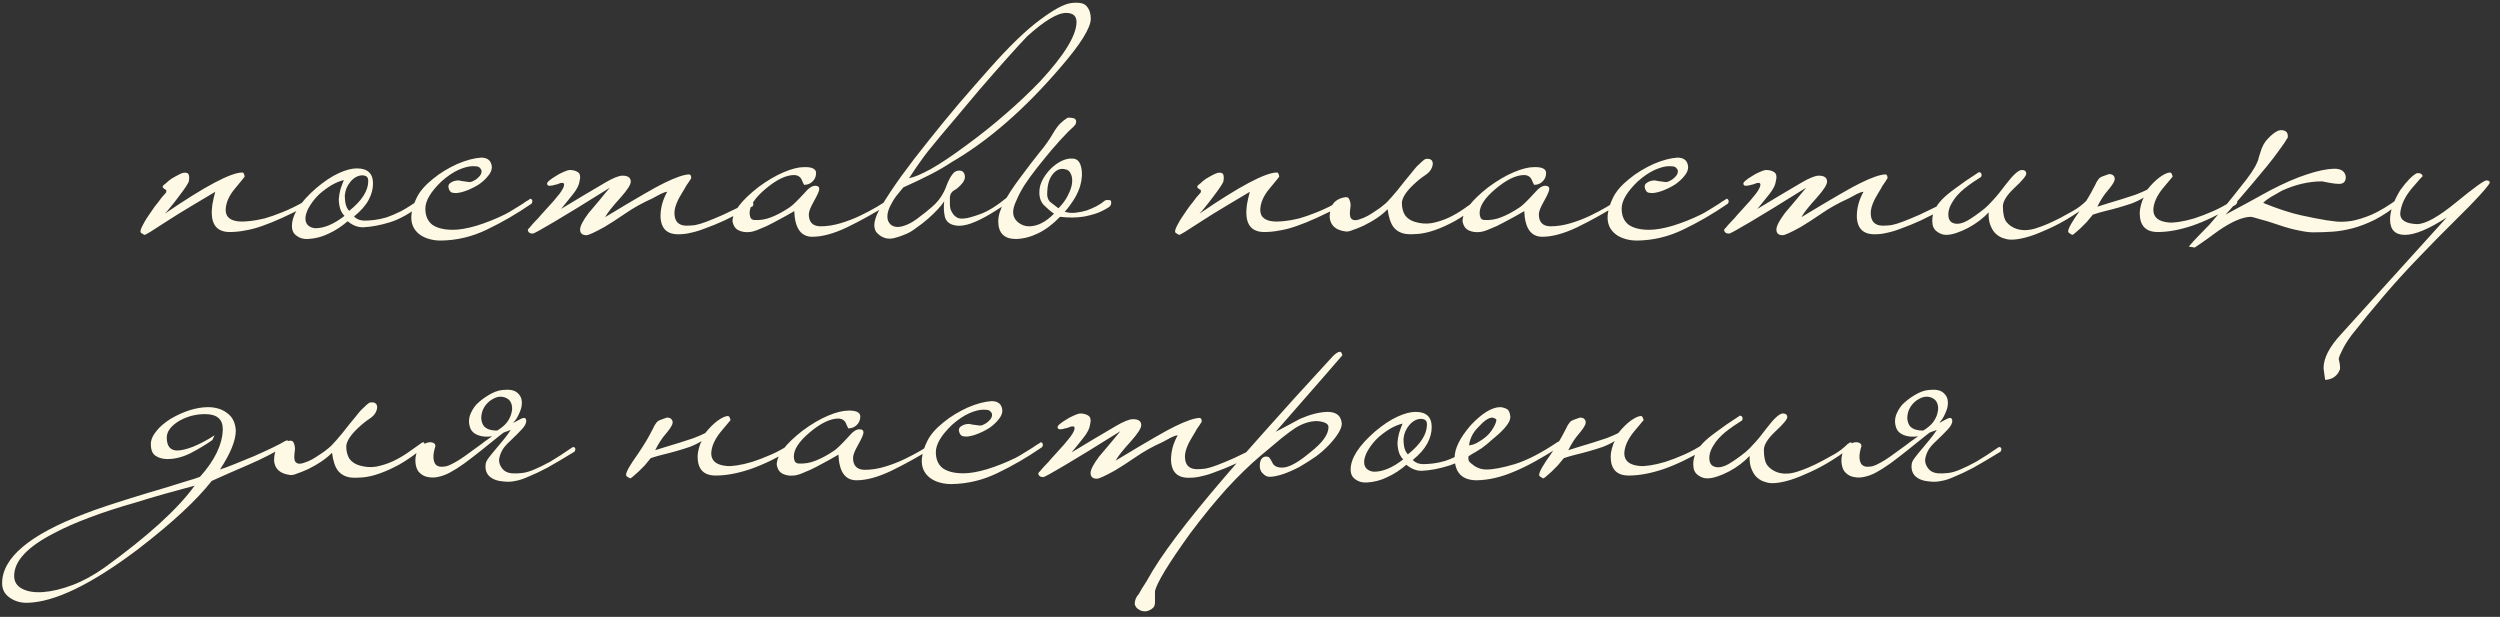<?xml version="1.0" encoding="UTF-8"?> <svg xmlns="http://www.w3.org/2000/svg" width="154" height="38" viewBox="0 0 154 38" fill="none"><rect x="0" y="0" width="154" height="38" fill="#333333" stroke="none"/><path d="M19.03 12.459C19.03 12.485 19.024 12.518 19.011 12.557C19.011 12.596 18.991 12.628 18.952 12.654C18.367 12.953 17.847 13.207 17.392 13.415C16.937 13.623 16.521 13.792 16.144 13.922C15.78 14.052 15.435 14.143 15.11 14.195C14.785 14.26 14.466 14.293 14.154 14.293C13.426 14.293 13.056 13.902 13.043 13.122C13.043 12.979 13.056 12.804 13.082 12.596C13.121 12.375 13.179 12.115 13.257 11.816C12.776 12.102 12.275 12.401 11.755 12.713C11.248 13.012 10.715 13.343 10.156 13.707C9.389 14.214 8.973 14.468 8.908 14.468C8.882 14.468 8.836 14.442 8.771 14.39C8.693 14.364 8.654 14.319 8.654 14.254C8.654 14.162 8.713 14.013 8.83 13.805C8.934 13.597 9.116 13.311 9.376 12.947C9.506 12.752 9.623 12.596 9.727 12.479C9.818 12.349 9.896 12.245 9.961 12.167C10.026 12.089 10.078 12.03 10.117 11.991C10.169 11.939 10.208 11.894 10.234 11.855C10.26 11.751 10.247 11.692 10.195 11.679C10.156 11.666 10.104 11.627 10.039 11.562C10 11.51 10.02 11.451 10.098 11.386C10.188 11.322 10.28 11.243 10.371 11.152C10.475 11.061 10.624 10.964 10.819 10.86C11.027 10.743 11.183 10.671 11.287 10.645C11.469 10.619 11.58 10.652 11.619 10.743C11.658 10.834 11.664 10.964 11.638 11.133C11.638 11.237 11.424 11.569 10.995 12.128C10.813 12.375 10.65 12.583 10.507 12.752C10.377 12.921 10.26 13.057 10.156 13.161C12.627 11.471 14.219 10.626 14.934 10.626C14.999 10.626 15.045 10.71 15.071 10.879C15.071 10.892 14.876 11.133 14.486 11.601C14.109 12.043 13.914 12.485 13.901 12.927C13.901 13.395 14.226 13.636 14.876 13.649C15.032 13.649 15.227 13.636 15.461 13.61C15.695 13.584 15.975 13.532 16.3 13.454C16.625 13.363 16.995 13.233 17.412 13.064C17.841 12.895 18.315 12.661 18.835 12.362C18.848 12.336 18.887 12.323 18.952 12.323C18.991 12.323 19.017 12.368 19.03 12.459ZM26.058 12.362C26.058 12.414 26.052 12.459 26.039 12.498C26.039 12.524 26.019 12.557 25.98 12.596C25.265 13.142 24.615 13.506 24.03 13.688C23.445 13.87 22.898 13.974 22.391 14C22.053 14.013 21.728 13.889 21.416 13.629C21.039 13.954 20.649 14.208 20.246 14.39C19.856 14.585 19.433 14.696 18.978 14.722C18.692 14.735 18.458 14.67 18.276 14.527C18.081 14.397 17.983 14.195 17.983 13.922C17.983 13.233 18.484 12.453 19.485 11.582C19.979 11.165 20.441 10.86 20.87 10.665C21.299 10.47 21.67 10.372 21.982 10.372C22.645 10.372 22.977 10.684 22.977 11.309C22.977 11.646 22.886 11.985 22.703 12.323C22.521 12.661 22.222 12.999 21.806 13.337C21.975 13.506 22.19 13.59 22.45 13.59C22.632 13.59 22.834 13.577 23.055 13.551C23.276 13.525 23.523 13.473 23.796 13.395C24.069 13.304 24.374 13.174 24.712 13.005C25.05 12.823 25.427 12.583 25.844 12.284C25.883 12.258 25.928 12.245 25.98 12.245C26.032 12.245 26.058 12.284 26.058 12.362ZM22.684 11.152C22.684 11.035 22.658 10.951 22.606 10.899C22.567 10.847 22.476 10.814 22.333 10.801C22.06 10.801 21.813 10.931 21.592 11.191C21.384 11.438 21.267 11.718 21.241 12.03C21.241 12.511 21.332 12.83 21.514 12.986C22.294 12.362 22.684 11.751 22.684 11.152ZM21.221 13.298C21.091 13.168 21 13.012 20.948 12.83C20.896 12.648 20.87 12.459 20.87 12.264C20.883 12.069 20.916 11.874 20.968 11.679C21.033 11.471 21.104 11.276 21.182 11.094C20.948 11.146 20.695 11.25 20.422 11.406C20.162 11.562 19.914 11.744 19.68 11.952C19.459 12.16 19.271 12.388 19.115 12.635C18.959 12.869 18.861 13.103 18.822 13.337C18.796 13.571 18.842 13.746 18.959 13.864C19.076 13.98 19.232 14.046 19.427 14.059C19.973 14.059 20.571 13.805 21.221 13.298ZM32.58 12.303C32.671 12.212 32.742 12.232 32.794 12.362C32.794 12.479 32.762 12.55 32.697 12.576C31.826 13.174 30.928 13.694 30.005 14.136C29.095 14.579 28.146 14.806 27.158 14.819C26.898 14.819 26.657 14.787 26.436 14.722C26.202 14.657 26 14.559 25.831 14.429C25.662 14.299 25.532 14.136 25.441 13.941C25.35 13.733 25.318 13.493 25.344 13.22C25.383 12.882 25.493 12.531 25.675 12.167C25.857 11.79 26.183 11.412 26.651 11.035C26.885 10.84 27.132 10.665 27.392 10.509C27.652 10.353 27.912 10.216 28.172 10.099C28.445 9.982 28.705 9.891 28.952 9.826C29.199 9.761 29.427 9.722 29.635 9.709C30.051 9.709 30.272 9.904 30.298 10.294C30.298 10.476 30.22 10.658 30.064 10.84C29.921 11.022 29.739 11.191 29.518 11.348C29.297 11.491 29.056 11.614 28.796 11.718C28.536 11.822 28.302 11.881 28.094 11.894C27.951 11.894 27.847 11.874 27.782 11.835C27.73 11.796 27.691 11.744 27.665 11.679C27.587 11.497 27.613 11.361 27.743 11.269C27.886 11.165 28.055 11.113 28.25 11.113C28.276 11.113 28.341 11.126 28.445 11.152C28.549 11.165 28.692 11.185 28.874 11.211C28.952 11.224 29.043 11.204 29.147 11.152C29.264 11.1 29.362 11.035 29.44 10.957C29.531 10.879 29.596 10.795 29.635 10.704C29.674 10.6 29.674 10.509 29.635 10.431C29.57 10.34 29.511 10.288 29.459 10.275C29.407 10.249 29.297 10.236 29.128 10.236C28.881 10.236 28.581 10.314 28.23 10.47C27.892 10.626 27.548 10.86 27.197 11.172C26.534 11.809 26.202 12.368 26.202 12.849C26.202 13.291 26.345 13.623 26.631 13.844C26.93 14.052 27.353 14.156 27.899 14.156C28.302 14.156 28.79 14.072 29.362 13.902C29.947 13.72 30.519 13.493 31.078 13.22C31.26 13.129 31.41 13.044 31.527 12.966C31.657 12.888 31.774 12.817 31.878 12.752C31.982 12.687 32.086 12.622 32.19 12.557C32.294 12.479 32.424 12.394 32.58 12.303ZM46.403 12.537C46.416 12.576 46.409 12.622 46.383 12.674C46.37 12.713 46.344 12.732 46.305 12.732C45.655 13.07 45.102 13.35 44.647 13.571C44.192 13.779 43.796 13.941 43.458 14.059C43.133 14.188 42.84 14.28 42.58 14.332C42.333 14.397 42.086 14.429 41.839 14.429C41.098 14.455 40.714 14.091 40.688 13.337C40.688 13.077 40.721 12.823 40.786 12.576C40.851 12.329 40.955 12.076 41.098 11.816C41.007 11.816 40.87 11.861 40.688 11.952C40.519 12.043 40.35 12.134 40.181 12.225C39.57 12.498 39.011 12.81 38.504 13.161C38.01 13.499 37.587 13.773 37.236 13.98C36.625 14.319 36.254 14.488 36.124 14.488C35.864 14.488 35.734 14.371 35.734 14.136C35.734 13.928 35.91 13.59 36.261 13.122C36.482 12.862 36.696 12.609 36.904 12.362C37.112 12.102 37.333 11.835 37.568 11.562C36.072 12.498 34.928 13.2 34.135 13.668C33.342 14.136 32.906 14.377 32.828 14.39C32.62 14.39 32.516 14.306 32.516 14.136C32.594 14.059 32.685 13.954 32.789 13.825C32.88 13.72 32.997 13.597 33.14 13.454C33.27 13.298 33.426 13.122 33.608 12.927C33.985 12.524 34.278 12.186 34.486 11.913C34.694 11.627 34.778 11.432 34.739 11.328C34.726 11.276 34.681 11.256 34.603 11.269C34.525 11.269 34.473 11.283 34.447 11.309C34.408 11.322 34.349 11.341 34.271 11.367C34.193 11.38 34.115 11.399 34.037 11.425C33.959 11.438 33.888 11.445 33.823 11.445C33.758 11.432 33.719 11.399 33.706 11.348C33.68 11.296 33.719 11.224 33.823 11.133C33.927 11.042 34.057 10.951 34.213 10.86C34.369 10.756 34.525 10.671 34.681 10.606C34.85 10.528 34.98 10.483 35.071 10.47C35.292 10.47 35.468 10.515 35.598 10.606C35.741 10.697 35.773 10.892 35.695 11.191C35.669 11.399 35.539 11.653 35.305 11.952C35.071 12.251 34.824 12.557 34.564 12.869C35.461 12.323 36.378 11.777 37.314 11.23C37.782 10.957 38.127 10.821 38.348 10.821C38.686 10.821 38.855 10.944 38.855 11.191C38.855 11.373 38.647 11.698 38.231 12.167C37.983 12.44 37.782 12.674 37.626 12.869C37.47 13.064 37.353 13.233 37.275 13.376C39.186 12.219 40.402 11.517 40.922 11.269C41.611 10.931 42.118 10.756 42.443 10.743C42.535 10.743 42.58 10.821 42.58 10.977C42.541 11.042 42.495 11.113 42.443 11.191C42.391 11.256 42.333 11.341 42.268 11.445C42.216 11.549 42.144 11.672 42.053 11.816C41.715 12.349 41.546 12.784 41.546 13.122C41.546 13.629 41.787 13.889 42.268 13.902C42.463 13.902 42.651 13.889 42.834 13.864C43.029 13.825 43.263 13.753 43.536 13.649C43.809 13.545 44.153 13.402 44.569 13.22C44.986 13.025 45.525 12.765 46.188 12.44C46.214 12.427 46.247 12.42 46.286 12.42C46.338 12.42 46.377 12.459 46.403 12.537ZM54.855 12.342C54.881 12.446 54.855 12.518 54.777 12.557C53.88 13.116 53.015 13.597 52.183 14C51.364 14.39 50.649 14.585 50.038 14.585C49.335 14.585 48.965 14.059 48.926 13.005C48.809 13.07 48.627 13.174 48.38 13.317C48.146 13.447 47.892 13.584 47.619 13.727C47.359 13.87 47.092 13.993 46.819 14.098C46.559 14.214 46.345 14.28 46.176 14.293C45.929 14.319 45.708 14.286 45.513 14.195C45.304 14.104 45.175 13.915 45.123 13.629C45.123 13.057 45.656 12.355 46.722 11.523C47.268 11.12 47.788 10.814 48.282 10.606C48.776 10.398 49.192 10.294 49.53 10.294C50.011 10.281 50.258 10.398 50.272 10.645C50.272 10.879 50.187 11.068 50.018 11.211C49.888 11.328 49.725 11.386 49.53 11.386C49.517 11.373 49.504 11.348 49.491 11.309C49.478 11.283 49.465 11.256 49.452 11.23C49.439 11.191 49.42 11.146 49.394 11.094C49.316 10.899 49.16 10.795 48.926 10.782C48.419 10.782 47.827 11.068 47.151 11.64C46.501 12.186 46.176 12.68 46.176 13.122C46.176 13.226 46.195 13.324 46.234 13.415C46.273 13.493 46.345 13.538 46.449 13.551C46.813 13.577 47.17 13.519 47.522 13.376C47.886 13.233 48.269 13.025 48.672 12.752C48.841 12.635 49.134 12.349 49.55 11.894C49.81 11.582 50.038 11.432 50.233 11.445C50.389 11.445 50.467 11.51 50.467 11.64C50.467 11.757 50.356 12.011 50.135 12.401C49.927 12.765 49.823 13.031 49.823 13.2C49.823 13.681 50.057 13.928 50.525 13.941C50.941 13.941 51.364 13.877 51.793 13.746C52.222 13.616 52.625 13.46 53.002 13.278C53.379 13.096 53.711 12.921 53.997 12.752C54.296 12.57 54.51 12.433 54.64 12.342C54.679 12.303 54.718 12.277 54.757 12.264C54.797 12.238 54.829 12.264 54.855 12.342ZM67.193 1.147C67.193 1.706 66.582 2.694 65.359 4.112C63.136 6.712 60.893 8.669 58.63 9.982C58.24 10.242 57.805 10.496 57.324 10.743C56.843 10.99 56.283 11.256 55.646 11.543C55.49 11.725 55.341 11.907 55.198 12.089C55.081 12.245 54.97 12.427 54.866 12.635C54.762 12.83 54.697 13.018 54.671 13.2C54.645 13.434 54.684 13.616 54.788 13.746C54.879 13.877 55.022 13.954 55.217 13.98C55.399 13.993 55.614 13.948 55.861 13.844C56.121 13.74 56.4 13.564 56.7 13.317C56.868 13.2 57.102 13.012 57.402 12.752C57.714 12.492 57.961 12.18 58.143 11.816C58.221 11.659 58.286 11.504 58.338 11.348C58.403 11.191 58.468 11.055 58.533 10.938C58.611 10.808 58.689 10.704 58.767 10.626C58.858 10.548 58.968 10.509 59.098 10.509C59.281 10.509 59.391 10.606 59.43 10.801C59.469 10.996 59.378 11.204 59.157 11.425C59.027 11.556 58.916 11.646 58.825 11.698C58.734 11.738 58.663 11.796 58.611 11.874C58.559 11.939 58.526 12.03 58.513 12.147C58.513 12.251 58.513 12.394 58.513 12.576C58.513 12.667 58.526 12.771 58.552 12.888C58.591 12.992 58.643 13.09 58.708 13.181C58.773 13.272 58.864 13.35 58.981 13.415C59.098 13.467 59.248 13.48 59.43 13.454C59.612 13.441 59.937 13.35 60.405 13.181C60.873 13.012 61.439 12.654 62.102 12.108L62.239 12.381C62.083 12.498 61.849 12.654 61.536 12.849C61.237 13.044 60.958 13.213 60.698 13.356C60.243 13.603 59.859 13.766 59.547 13.844C59.235 13.922 58.968 13.928 58.747 13.864C58.448 13.786 58.266 13.61 58.201 13.337C58.136 13.051 58.123 12.739 58.162 12.401C58.084 12.531 57.954 12.693 57.772 12.888C57.59 13.083 57.389 13.278 57.168 13.473C56.947 13.668 56.712 13.851 56.465 14.02C56.231 14.201 56.017 14.332 55.822 14.41C55.523 14.54 55.25 14.631 55.003 14.683C54.743 14.735 54.495 14.689 54.261 14.546C54.183 14.494 54.105 14.429 54.027 14.351C53.949 14.273 53.897 14.162 53.871 14.02C53.845 13.889 53.858 13.727 53.91 13.532C53.962 13.324 54.073 13.077 54.242 12.791C54.593 12.193 55.022 11.543 55.529 10.84C56.049 10.125 56.608 9.397 57.207 8.656C57.805 7.902 58.422 7.148 59.059 6.393C59.71 5.639 60.34 4.918 60.951 4.229C62.161 2.863 63.188 1.869 64.033 1.244C64.878 0.607 65.522 0.256 65.964 0.191C66.458 0.126 66.783 0.191 66.939 0.386C67.108 0.581 67.193 0.835 67.193 1.147ZM66.315 1.361C66.315 0.984 66.1 0.796 65.671 0.796C65.138 0.796 64.338 1.277 63.272 2.239C62.661 2.876 61.679 3.975 60.327 5.535C59.638 6.354 59.059 7.044 58.591 7.603C58.123 8.149 57.759 8.584 57.499 8.909C57.278 9.17 57.077 9.423 56.895 9.67C56.725 9.917 56.569 10.138 56.426 10.333C56.27 10.567 56.127 10.782 55.997 10.977C56.296 10.925 56.745 10.736 57.343 10.411C57.941 10.073 58.669 9.586 59.528 8.948C60.399 8.311 61.205 7.668 61.946 7.018C62.7 6.367 63.409 5.698 64.072 5.009C65.554 3.409 66.302 2.194 66.315 1.361ZM65.199 12.83C65.459 12.57 65.654 12.303 65.784 12.03C65.927 11.757 66.012 11.51 66.038 11.289C66.064 11.055 66.038 10.86 65.96 10.704C65.895 10.548 65.784 10.457 65.628 10.431C65.355 10.353 65.108 10.437 64.887 10.684C64.666 10.931 64.542 11.283 64.516 11.738C64.477 12.063 64.536 12.297 64.692 12.44C64.861 12.57 65.03 12.7 65.199 12.83ZM65.589 13.044C65.797 13.109 66.018 13.129 66.252 13.103C66.486 13.077 66.714 13.031 66.935 12.966C67.156 12.888 67.364 12.797 67.559 12.693C67.754 12.589 67.91 12.485 68.027 12.381C68.092 12.329 68.17 12.31 68.261 12.323C68.365 12.323 68.424 12.342 68.437 12.381C68.476 12.537 68.437 12.661 68.32 12.752C68.203 12.83 68.053 12.914 67.871 13.005C67.611 13.135 67.254 13.246 66.798 13.337C66.343 13.415 65.843 13.421 65.297 13.356C64.855 13.812 64.406 14.149 63.951 14.371C63.496 14.592 63.041 14.709 62.586 14.722C61.857 14.722 61.493 14.358 61.493 13.629C61.493 13.291 61.61 12.908 61.844 12.479C62.065 12.05 62.391 11.549 62.82 10.977C63.301 10.327 63.704 9.8 64.029 9.397C64.367 8.994 64.64 8.61 64.848 8.246C65.017 7.96 65.167 7.752 65.297 7.622C65.44 7.479 65.596 7.356 65.765 7.252C65.856 7.239 65.96 7.245 66.077 7.271C66.194 7.284 66.265 7.343 66.291 7.447C66.291 7.512 66.285 7.564 66.272 7.603C66.272 7.642 66.22 7.713 66.116 7.817C66.038 7.882 65.94 7.973 65.823 8.09C65.719 8.194 65.602 8.318 65.472 8.461C65.342 8.591 65.219 8.727 65.102 8.87C64.984 9 64.88 9.118 64.79 9.222C64.464 9.612 64.152 9.995 63.853 10.372C63.567 10.736 63.314 11.087 63.093 11.425C62.885 11.764 62.722 12.076 62.605 12.362C62.475 12.635 62.41 12.869 62.41 13.064C62.41 13.311 62.508 13.519 62.703 13.688C62.911 13.857 63.138 13.941 63.385 13.941C63.905 13.941 64.419 13.681 64.926 13.161C64.718 13.018 64.51 12.843 64.302 12.635C64.094 12.414 64.003 12.115 64.029 11.738C64.042 11.504 64.113 11.269 64.243 11.035C64.373 10.801 64.536 10.587 64.731 10.392C64.926 10.197 65.141 10.041 65.375 9.924C65.609 9.807 65.836 9.755 66.057 9.768C66.343 9.768 66.525 9.95 66.603 10.314C66.681 10.665 66.655 11.061 66.525 11.504C66.46 11.698 66.376 11.894 66.272 12.089C66.168 12.271 66.064 12.433 65.96 12.576C65.843 12.745 65.719 12.901 65.589 13.044ZM82.761 12.459C82.761 12.485 82.754 12.518 82.742 12.557C82.742 12.596 82.722 12.628 82.683 12.654C82.098 12.953 81.578 13.207 81.123 13.415C80.668 13.623 80.251 13.792 79.874 13.922C79.51 14.052 79.166 14.143 78.841 14.195C78.516 14.26 78.197 14.293 77.885 14.293C77.157 14.293 76.786 13.902 76.773 13.122C76.773 12.979 76.786 12.804 76.812 12.596C76.851 12.375 76.91 12.115 76.988 11.816C76.507 12.102 76.006 12.401 75.486 12.713C74.979 13.012 74.446 13.343 73.887 13.707C73.12 14.214 72.704 14.468 72.638 14.468C72.612 14.468 72.567 14.442 72.502 14.39C72.424 14.364 72.385 14.319 72.385 14.254C72.385 14.162 72.443 14.013 72.56 13.805C72.665 13.597 72.847 13.311 73.106 12.947C73.237 12.752 73.354 12.596 73.458 12.479C73.549 12.349 73.627 12.245 73.692 12.167C73.757 12.089 73.809 12.03 73.848 11.991C73.9 11.939 73.939 11.894 73.965 11.855C73.991 11.751 73.978 11.692 73.926 11.679C73.887 11.666 73.835 11.627 73.77 11.562C73.731 11.51 73.75 11.451 73.828 11.386C73.919 11.322 74.01 11.243 74.101 11.152C74.205 11.061 74.355 10.964 74.55 10.86C74.758 10.743 74.914 10.671 75.018 10.645C75.2 10.619 75.311 10.652 75.35 10.743C75.388 10.834 75.395 10.964 75.369 11.133C75.369 11.237 75.154 11.569 74.725 12.128C74.543 12.375 74.381 12.583 74.238 12.752C74.108 12.921 73.991 13.057 73.887 13.161C76.357 11.471 77.95 10.626 78.665 10.626C78.73 10.626 78.776 10.71 78.802 10.879C78.802 10.892 78.607 11.133 78.217 11.601C77.84 12.043 77.644 12.485 77.632 12.927C77.632 13.395 77.957 13.636 78.607 13.649C78.763 13.649 78.958 13.636 79.192 13.61C79.426 13.584 79.705 13.532 80.03 13.454C80.356 13.363 80.726 13.233 81.142 13.064C81.571 12.895 82.046 12.661 82.566 12.362C82.579 12.336 82.618 12.323 82.683 12.323C82.722 12.323 82.748 12.368 82.761 12.459ZM91.193 12.381C91.193 12.485 91.167 12.55 91.115 12.576C90.582 13.005 90.088 13.35 89.633 13.61C89.178 13.857 88.762 14.046 88.385 14.175C88.007 14.306 87.663 14.384 87.351 14.41C87.052 14.436 86.798 14.436 86.59 14.41C86.278 14.358 86.031 14.221 85.849 14C85.667 13.766 85.543 13.395 85.478 12.888C85.127 13.252 84.633 13.59 83.996 13.902C83.736 14.02 83.508 14.111 83.314 14.175C83.132 14.254 82.982 14.28 82.865 14.254C82.28 14.175 81.961 13.889 81.909 13.395C81.909 12.927 82.026 12.596 82.26 12.401C82.403 12.284 82.572 12.206 82.767 12.167C82.949 12.115 83.067 12.154 83.118 12.284C83.171 12.401 83.197 12.524 83.197 12.654C83.183 12.784 83.171 12.908 83.157 13.025C83.144 13.142 83.151 13.252 83.177 13.356C83.203 13.447 83.268 13.512 83.372 13.551C83.463 13.577 83.587 13.564 83.743 13.512C83.912 13.46 84.081 13.389 84.25 13.298C84.432 13.194 84.607 13.083 84.776 12.966C84.958 12.849 85.108 12.739 85.225 12.635C85.368 12.531 85.543 12.355 85.751 12.108C85.972 11.861 86.233 11.543 86.532 11.152C86.649 11.009 86.772 10.86 86.902 10.704C87.032 10.535 87.156 10.385 87.273 10.255C87.403 10.125 87.52 10.015 87.624 9.924C87.728 9.833 87.806 9.787 87.858 9.787C87.897 9.787 87.942 9.787 87.995 9.787C88.059 9.787 88.112 9.807 88.15 9.846C88.203 9.872 88.235 9.924 88.248 10.002C88.274 10.067 88.261 10.171 88.209 10.314C88.144 10.496 88.001 10.658 87.78 10.801C87.559 10.944 87.325 11.133 87.078 11.367C86.61 11.809 86.369 12.186 86.356 12.498C86.356 12.797 86.421 13.051 86.551 13.259C86.694 13.454 86.896 13.59 87.156 13.668C87.507 13.773 87.851 13.799 88.189 13.746C88.528 13.681 88.859 13.577 89.184 13.434C89.522 13.278 89.841 13.096 90.14 12.888C90.439 12.68 90.725 12.479 90.998 12.284C91.102 12.206 91.167 12.238 91.193 12.381ZM99.825 12.342C99.85 12.446 99.825 12.518 99.746 12.557C98.849 13.116 97.985 13.597 97.153 14C96.333 14.39 95.618 14.585 95.007 14.585C94.305 14.585 93.934 14.059 93.895 13.005C93.778 13.07 93.596 13.174 93.349 13.317C93.115 13.447 92.862 13.584 92.588 13.727C92.329 13.87 92.062 13.993 91.789 14.098C91.529 14.214 91.314 14.28 91.145 14.293C90.898 14.319 90.677 14.286 90.482 14.195C90.274 14.104 90.144 13.915 90.092 13.629C90.092 13.057 90.625 12.355 91.691 11.523C92.237 11.12 92.758 10.814 93.252 10.606C93.746 10.398 94.162 10.294 94.5 10.294C94.981 10.281 95.228 10.398 95.241 10.645C95.241 10.879 95.157 11.068 94.987 11.211C94.858 11.328 94.695 11.386 94.5 11.386C94.487 11.373 94.474 11.348 94.461 11.309C94.448 11.283 94.435 11.256 94.422 11.23C94.409 11.191 94.389 11.146 94.363 11.094C94.285 10.899 94.129 10.795 93.895 10.782C93.388 10.782 92.797 11.068 92.121 11.64C91.47 12.186 91.145 12.68 91.145 13.122C91.145 13.226 91.165 13.324 91.204 13.415C91.243 13.493 91.314 13.538 91.418 13.551C91.782 13.577 92.14 13.519 92.491 13.376C92.855 13.233 93.239 13.025 93.642 12.752C93.811 12.635 94.103 12.349 94.519 11.894C94.779 11.582 95.007 11.432 95.202 11.445C95.358 11.445 95.436 11.51 95.436 11.64C95.436 11.757 95.326 12.011 95.105 12.401C94.897 12.765 94.793 13.031 94.793 13.2C94.793 13.681 95.026 13.928 95.495 13.941C95.911 13.941 96.333 13.877 96.762 13.746C97.192 13.616 97.595 13.46 97.972 13.278C98.349 13.096 98.68 12.921 98.966 12.752C99.265 12.57 99.48 12.433 99.61 12.342C99.649 12.303 99.688 12.277 99.727 12.264C99.766 12.238 99.799 12.264 99.825 12.342ZM106.272 12.303C106.363 12.212 106.434 12.232 106.486 12.362C106.486 12.479 106.454 12.55 106.389 12.576C105.518 13.174 104.621 13.694 103.697 14.136C102.787 14.579 101.838 14.806 100.85 14.819C100.59 14.819 100.349 14.787 100.128 14.722C99.894 14.657 99.693 14.559 99.524 14.429C99.355 14.299 99.225 14.136 99.133 13.941C99.043 13.733 99.01 13.493 99.036 13.22C99.075 12.882 99.186 12.531 99.368 12.167C99.55 11.79 99.875 11.412 100.343 11.035C100.577 10.84 100.824 10.665 101.084 10.509C101.344 10.353 101.604 10.216 101.864 10.099C102.137 9.982 102.397 9.891 102.644 9.826C102.891 9.761 103.119 9.722 103.327 9.709C103.743 9.709 103.964 9.904 103.99 10.294C103.99 10.476 103.912 10.658 103.756 10.84C103.613 11.022 103.431 11.191 103.21 11.348C102.989 11.491 102.748 11.614 102.488 11.718C102.228 11.822 101.994 11.881 101.786 11.894C101.643 11.894 101.539 11.874 101.474 11.835C101.422 11.796 101.383 11.744 101.357 11.679C101.279 11.497 101.305 11.361 101.435 11.269C101.578 11.165 101.747 11.113 101.942 11.113C101.968 11.113 102.033 11.126 102.137 11.152C102.241 11.165 102.384 11.185 102.566 11.211C102.644 11.224 102.735 11.204 102.839 11.152C102.956 11.1 103.054 11.035 103.132 10.957C103.223 10.879 103.288 10.795 103.327 10.704C103.366 10.6 103.366 10.509 103.327 10.431C103.262 10.34 103.203 10.288 103.151 10.275C103.099 10.249 102.989 10.236 102.82 10.236C102.573 10.236 102.274 10.314 101.923 10.47C101.584 10.626 101.24 10.86 100.889 11.172C100.226 11.809 99.894 12.368 99.894 12.849C99.894 13.291 100.037 13.623 100.323 13.844C100.622 14.052 101.045 14.156 101.591 14.156C101.994 14.156 102.482 14.072 103.054 13.902C103.639 13.72 104.211 13.493 104.77 13.22C104.952 13.129 105.102 13.044 105.219 12.966C105.349 12.888 105.466 12.817 105.57 12.752C105.674 12.687 105.778 12.622 105.882 12.557C105.986 12.479 106.116 12.394 106.272 12.303ZM120.095 12.537C120.108 12.576 120.101 12.622 120.075 12.674C120.062 12.713 120.036 12.732 119.997 12.732C119.347 13.07 118.795 13.35 118.34 13.571C117.884 13.779 117.488 13.941 117.15 14.059C116.825 14.188 116.532 14.28 116.272 14.332C116.025 14.397 115.778 14.429 115.531 14.429C114.79 14.455 114.406 14.091 114.38 13.337C114.38 13.077 114.413 12.823 114.478 12.576C114.543 12.329 114.647 12.076 114.79 11.816C114.699 11.816 114.562 11.861 114.38 11.952C114.211 12.043 114.042 12.134 113.873 12.225C113.262 12.498 112.703 12.81 112.196 13.161C111.702 13.499 111.279 13.773 110.928 13.98C110.317 14.319 109.946 14.488 109.816 14.488C109.556 14.488 109.426 14.371 109.426 14.136C109.426 13.928 109.602 13.59 109.953 13.122C110.174 12.862 110.388 12.609 110.596 12.362C110.805 12.102 111.026 11.835 111.26 11.562C109.764 12.498 108.62 13.2 107.827 13.668C107.034 14.136 106.598 14.377 106.52 14.39C106.312 14.39 106.208 14.306 106.208 14.136C106.286 14.059 106.377 13.954 106.481 13.825C106.572 13.72 106.689 13.597 106.832 13.454C106.962 13.298 107.118 13.122 107.3 12.927C107.677 12.524 107.97 12.186 108.178 11.913C108.386 11.627 108.471 11.432 108.432 11.328C108.419 11.276 108.373 11.256 108.295 11.269C108.217 11.269 108.165 11.283 108.139 11.309C108.1 11.322 108.041 11.341 107.963 11.367C107.885 11.38 107.807 11.399 107.729 11.425C107.651 11.438 107.58 11.445 107.515 11.445C107.45 11.432 107.411 11.399 107.398 11.348C107.372 11.296 107.411 11.224 107.515 11.133C107.619 11.042 107.749 10.951 107.905 10.86C108.061 10.756 108.217 10.671 108.373 10.606C108.542 10.528 108.672 10.483 108.763 10.47C108.984 10.47 109.16 10.515 109.29 10.606C109.433 10.697 109.465 10.892 109.387 11.191C109.361 11.399 109.231 11.653 108.997 11.952C108.763 12.251 108.516 12.557 108.256 12.869C109.153 12.323 110.07 11.777 111.006 11.23C111.474 10.957 111.819 10.821 112.04 10.821C112.378 10.821 112.547 10.944 112.547 11.191C112.547 11.373 112.339 11.698 111.923 12.167C111.676 12.44 111.474 12.674 111.318 12.869C111.162 13.064 111.045 13.233 110.967 13.376C112.878 12.219 114.094 11.517 114.614 11.269C115.303 10.931 115.811 10.756 116.136 10.743C116.227 10.743 116.272 10.821 116.272 10.977C116.233 11.042 116.188 11.113 116.136 11.191C116.084 11.256 116.025 11.341 115.96 11.445C115.908 11.549 115.837 11.672 115.746 11.816C115.407 12.349 115.238 12.784 115.238 13.122C115.238 13.629 115.479 13.889 115.96 13.902C116.155 13.902 116.344 13.889 116.526 13.864C116.721 13.825 116.955 13.753 117.228 13.649C117.501 13.545 117.845 13.402 118.262 13.22C118.678 13.025 119.217 12.765 119.88 12.44C119.906 12.427 119.939 12.42 119.978 12.42C120.03 12.42 120.069 12.459 120.095 12.537ZM128.547 12.342C128.599 12.316 128.645 12.29 128.684 12.264C128.736 12.225 128.775 12.245 128.801 12.323C128.84 12.414 128.807 12.498 128.703 12.576C128.235 12.927 127.76 13.246 127.279 13.532C126.811 13.805 126.356 14.033 125.914 14.214C125.485 14.41 125.088 14.553 124.724 14.644C124.36 14.735 124.055 14.774 123.808 14.761C123.652 14.748 123.489 14.709 123.32 14.644C123.164 14.579 123.021 14.481 122.891 14.351C122.774 14.221 122.676 14.052 122.598 13.844C122.52 13.636 122.488 13.382 122.501 13.083C122.345 13.252 122.156 13.421 121.935 13.59C121.714 13.759 121.48 13.909 121.233 14.039C120.986 14.169 120.746 14.273 120.511 14.351C120.277 14.429 120.069 14.468 119.887 14.468C119.679 14.468 119.484 14.397 119.302 14.254C119.12 14.123 119.029 13.909 119.029 13.61C119.016 13.168 119.211 12.732 119.614 12.303C119.796 12.108 120.076 11.874 120.453 11.601C120.83 11.315 121.311 10.983 121.896 10.606C121.974 10.606 122.026 10.639 122.052 10.704C122.078 10.756 122.072 10.821 122.033 10.899C121.864 11.003 121.695 11.113 121.526 11.23C121.357 11.348 121.181 11.477 120.999 11.62C120.674 11.894 120.44 12.154 120.297 12.401C120.141 12.635 120.05 12.862 120.024 13.083C119.985 13.473 120.108 13.701 120.394 13.766C120.629 13.818 120.895 13.759 121.194 13.59C121.506 13.408 121.857 13.161 122.247 12.849C122.39 12.732 122.566 12.557 122.774 12.323C122.995 12.089 123.255 11.77 123.554 11.367C124.009 10.769 124.341 10.47 124.549 10.47C124.718 10.47 124.809 10.541 124.822 10.684C124.822 10.827 124.575 11.126 124.081 11.582C123.613 12.024 123.379 12.401 123.379 12.713C123.379 13.155 123.45 13.473 123.593 13.668C123.749 13.864 123.957 14.007 124.217 14.098C124.581 14.214 124.984 14.201 125.426 14.059C125.882 13.915 126.382 13.701 126.928 13.415C127.149 13.298 127.409 13.155 127.708 12.986C128.008 12.817 128.287 12.602 128.547 12.342ZM132.919 14.293C132.178 14.293 131.807 13.902 131.807 13.122C131.807 12.979 131.833 12.81 131.885 12.615C131.937 12.42 131.996 12.271 132.061 12.167C131.827 12.31 131.573 12.433 131.3 12.537C131.027 12.628 130.754 12.713 130.481 12.791C130.208 12.869 129.935 12.94 129.662 13.005C129.402 13.07 129.155 13.142 128.921 13.22C128.804 13.363 128.68 13.512 128.55 13.668C128.407 13.812 128.277 13.941 128.16 14.059C128.03 14.175 127.919 14.273 127.828 14.351C127.737 14.429 127.679 14.468 127.653 14.468C127.64 14.468 127.594 14.442 127.516 14.39C127.438 14.351 127.399 14.306 127.399 14.254C127.399 14.162 127.458 14.013 127.575 13.805C127.692 13.597 127.88 13.311 128.14 12.947C128.348 12.635 128.511 12.381 128.628 12.186C128.745 11.991 128.836 11.829 128.901 11.698C128.966 11.569 129.025 11.458 129.077 11.367C129.116 11.263 129.181 11.152 129.272 11.035C129.324 10.957 129.428 10.892 129.584 10.84C129.74 10.788 129.85 10.749 129.915 10.723C130.058 10.723 130.156 10.762 130.208 10.84C130.273 10.918 130.286 11.016 130.247 11.133C130.195 11.276 130.058 11.477 129.837 11.738C129.616 11.985 129.402 12.316 129.194 12.732C129.389 12.667 129.616 12.596 129.876 12.518C130.149 12.44 130.429 12.355 130.715 12.264C131.001 12.173 131.281 12.082 131.554 11.991C131.827 11.887 132.067 11.783 132.275 11.679C132.522 11.367 132.776 11.113 133.036 10.918C133.309 10.723 133.524 10.626 133.68 10.626C133.745 10.626 133.797 10.71 133.836 10.879C133.836 10.879 133.634 11.12 133.231 11.601C132.854 12.069 132.659 12.511 132.646 12.927C132.646 13.395 132.971 13.655 133.621 13.707C133.764 13.72 133.966 13.707 134.226 13.668C134.499 13.629 134.811 13.558 135.162 13.454C135.526 13.337 135.916 13.187 136.332 13.005C136.748 12.823 137.171 12.589 137.6 12.303C137.626 12.303 137.658 12.303 137.697 12.303C137.736 12.29 137.769 12.323 137.795 12.401C137.821 12.44 137.821 12.479 137.795 12.518C137.769 12.557 137.743 12.589 137.717 12.615C136.729 13.2 135.838 13.629 135.045 13.902C134.265 14.162 133.556 14.293 132.919 14.293ZM147.934 12.284C147.947 12.349 147.915 12.42 147.837 12.498C147.291 12.94 146.777 13.285 146.296 13.532C145.828 13.766 145.373 13.941 144.931 14.059C144.489 14.175 144.066 14.247 143.663 14.273C143.26 14.299 142.863 14.312 142.473 14.312C142.252 14.312 141.96 14.273 141.596 14.195C141.244 14.13 140.822 14.013 140.328 13.844C139.834 13.675 139.45 13.558 139.177 13.493C138.917 13.415 138.748 13.369 138.67 13.356C138.163 13.356 137.5 13.636 136.681 14.195C136.434 14.377 136.193 14.553 135.959 14.722C135.712 14.891 135.458 15.066 135.198 15.248L134.828 15.19C135.036 14.943 135.237 14.722 135.432 14.527C135.614 14.345 135.835 14.117 136.095 13.844C136.342 13.558 136.648 13.2 137.012 12.771C137.363 12.342 137.825 11.764 138.397 11.035C138.592 10.775 138.735 10.567 138.826 10.411C138.93 10.242 139.002 10.106 139.041 10.002C139.093 9.898 139.125 9.8 139.138 9.709C139.164 9.618 139.197 9.514 139.236 9.397C139.34 9.033 139.496 8.747 139.704 8.539C139.912 8.318 140.107 8.162 140.289 8.071C140.432 8.006 140.575 7.999 140.718 8.051C140.874 8.103 140.945 8.24 140.932 8.461C140.815 8.669 140.64 8.929 140.406 9.241C140.185 9.553 139.931 9.885 139.645 10.236C139.359 10.587 139.067 10.938 138.767 11.289C138.481 11.627 138.215 11.939 137.968 12.225C137.721 12.511 137.519 12.745 137.363 12.927C137.194 13.109 137.103 13.207 137.09 13.22C137.532 12.986 137.981 12.745 138.436 12.498C138.891 12.251 139.353 11.998 139.821 11.738C140.692 11.283 141.453 10.951 142.103 10.743C142.766 10.522 143.325 10.405 143.78 10.392C144.222 10.392 144.463 10.561 144.502 10.899C144.502 11.185 144.365 11.328 144.092 11.328C143.936 11.328 143.754 11.309 143.546 11.269C143.351 11.23 143.182 11.198 143.039 11.172C142.233 11.172 141.414 11.361 140.581 11.738C140.321 11.881 140.094 12.011 139.899 12.128C139.704 12.245 139.541 12.368 139.411 12.498C140.308 12.862 141.082 13.116 141.732 13.259C142.382 13.402 142.915 13.506 143.331 13.571C143.487 13.597 143.689 13.623 143.936 13.649C144.183 13.675 144.489 13.662 144.853 13.61C145.217 13.545 145.633 13.415 146.101 13.22C146.569 13.012 147.109 12.687 147.72 12.245C147.759 12.219 147.798 12.206 147.837 12.206C147.889 12.193 147.921 12.219 147.934 12.284ZM153.372 11.23C153.372 11.348 152.949 11.842 152.104 12.713C151.324 13.493 150.674 14.143 150.154 14.663C149.647 15.183 149.257 15.586 148.983 15.872C148.216 16.666 147.495 17.459 146.819 18.252C146.142 19.045 145.492 19.838 144.868 20.631C144.608 20.982 144.42 21.282 144.303 21.529C144.172 21.776 144.094 21.964 144.068 22.094C144.068 22.133 144.075 22.172 144.088 22.211C144.101 22.263 144.114 22.328 144.127 22.406C144.14 22.484 144.146 22.549 144.146 22.601C144.146 22.666 144.146 22.712 144.146 22.738C143.99 23.154 143.685 23.375 143.23 23.401C143.204 23.245 143.184 23.108 143.171 22.991C143.158 22.887 143.145 22.783 143.132 22.679C143.132 22.055 143.496 21.353 144.224 20.573L150.719 13.395C149.614 14.111 148.756 14.468 148.145 14.468C147.534 14.468 147.228 14.149 147.228 13.512C147.228 13.005 147.436 12.407 147.852 11.718C148.268 11.146 148.613 10.795 148.886 10.665C149.094 10.652 149.211 10.717 149.237 10.86C149.237 10.834 149.009 11.087 148.554 11.62C148.125 12.141 147.891 12.654 147.852 13.161C147.852 13.564 148.197 13.779 148.886 13.805C149.406 13.805 150.212 13.356 151.304 12.459C152.384 11.575 153.001 11.126 153.157 11.113C153.287 11.113 153.359 11.152 153.372 11.23ZM11.989 29.917C11.365 30.086 10.748 30.255 10.136 30.424C9.538 30.593 8.927 30.775 8.303 30.97C7.25 31.269 6.314 31.575 5.495 31.887C4.662 32.199 3.954 32.511 3.369 32.823C1.704 33.668 0.872 34.552 0.872 35.475C0.872 35.839 1.041 36.106 1.379 36.275C1.704 36.444 2.133 36.509 2.667 36.47C3.2 36.431 3.798 36.288 4.461 36.041C5.111 35.794 5.768 35.436 6.431 34.968C9.109 33.031 10.962 31.347 11.989 29.917ZM17.529 27.186C17.581 27.16 17.626 27.141 17.665 27.128C17.704 27.115 17.737 27.141 17.763 27.206C17.776 27.258 17.776 27.297 17.763 27.323C17.763 27.349 17.73 27.381 17.665 27.42C16.911 27.875 16.124 28.278 15.305 28.629C14.486 28.98 13.732 29.312 13.043 29.624C12.106 30.82 10.598 32.218 8.518 33.818C5.631 36.002 3.343 37.107 1.652 37.133C1.236 37.133 0.879 37.023 0.58 36.802C0.281 36.593 0.131 36.301 0.131 35.924C0.131 34.364 1.821 32.94 5.202 31.652C5.917 31.366 7.217 30.937 9.103 30.365C10.039 30.092 10.767 29.871 11.287 29.702C11.82 29.546 12.165 29.436 12.321 29.371C13.231 28.356 13.699 27.381 13.725 26.445C13.725 25.821 13.361 25.509 12.633 25.509C12.36 25.509 12.093 25.541 11.833 25.606C11.573 25.671 11.313 25.775 11.053 25.918C10.533 26.23 10.273 26.575 10.273 26.952C10.273 27.472 10.481 27.739 10.897 27.752C11.157 27.752 11.489 27.674 11.892 27.518C12.308 27.349 12.75 27.115 13.218 26.816L13.082 27.108C12.652 27.407 12.197 27.68 11.716 27.927C11.235 28.161 10.767 28.278 10.312 28.278C10.039 28.278 9.798 28.213 9.59 28.083C9.369 27.94 9.272 27.661 9.298 27.245C9.324 27.024 9.434 26.796 9.629 26.562C9.811 26.315 10.104 26.061 10.507 25.801C11.313 25.333 12.074 25.093 12.789 25.08C13.283 25.08 13.686 25.203 13.998 25.45C14.323 25.684 14.499 26.042 14.525 26.523C14.525 27.134 14.2 27.934 13.55 28.922C13.758 28.857 14.057 28.746 14.447 28.59C14.837 28.434 15.234 28.272 15.637 28.103C16.053 27.921 16.436 27.745 16.787 27.576C17.138 27.407 17.386 27.277 17.529 27.186ZM26.167 27.381C26.167 27.485 26.141 27.55 26.089 27.576C25.556 28.005 25.062 28.35 24.607 28.61C24.152 28.857 23.736 29.046 23.359 29.175C22.982 29.306 22.637 29.384 22.325 29.41C22.026 29.436 21.772 29.436 21.564 29.41C21.252 29.358 21.005 29.221 20.823 29C20.641 28.766 20.518 28.395 20.453 27.888C20.102 28.252 19.607 28.59 18.97 28.902C18.71 29.02 18.483 29.11 18.288 29.175C18.106 29.254 17.956 29.28 17.839 29.254C17.254 29.175 16.935 28.89 16.883 28.395C16.883 27.927 17 27.596 17.234 27.401C17.378 27.284 17.547 27.206 17.741 27.167C17.924 27.115 18.041 27.154 18.093 27.284C18.145 27.401 18.171 27.524 18.171 27.654C18.158 27.784 18.145 27.908 18.132 28.025C18.119 28.142 18.125 28.252 18.151 28.356C18.177 28.447 18.242 28.512 18.346 28.551C18.437 28.577 18.561 28.564 18.717 28.512C18.886 28.46 19.055 28.389 19.224 28.298C19.406 28.194 19.581 28.083 19.75 27.966C19.933 27.849 20.082 27.739 20.199 27.635C20.342 27.531 20.518 27.355 20.726 27.108C20.947 26.861 21.207 26.543 21.506 26.152C21.623 26.009 21.746 25.86 21.876 25.704C22.006 25.535 22.13 25.385 22.247 25.255C22.377 25.125 22.494 25.015 22.598 24.924C22.702 24.833 22.78 24.787 22.832 24.787C22.871 24.787 22.917 24.787 22.969 24.787C23.034 24.787 23.086 24.807 23.125 24.846C23.177 24.872 23.209 24.924 23.222 25.002C23.248 25.067 23.235 25.171 23.183 25.314C23.118 25.496 22.975 25.658 22.754 25.801C22.533 25.944 22.299 26.133 22.052 26.367C21.584 26.809 21.343 27.186 21.33 27.498C21.33 27.797 21.395 28.051 21.525 28.259C21.668 28.454 21.87 28.59 22.13 28.668C22.481 28.773 22.826 28.799 23.164 28.746C23.502 28.681 23.833 28.577 24.158 28.434C24.496 28.278 24.815 28.096 25.114 27.888C25.413 27.68 25.699 27.479 25.972 27.284C26.076 27.206 26.141 27.238 26.167 27.381ZM31.308 24.592C31.164 24.488 31.008 24.436 30.839 24.436C30.683 24.436 30.527 24.482 30.371 24.573C30.215 24.651 30.072 24.768 29.942 24.924C29.825 25.067 29.741 25.229 29.689 25.411C29.611 25.697 29.637 25.957 29.767 26.191C29.91 26.413 30.196 26.523 30.625 26.523C30.885 26.367 31.086 26.198 31.229 26.016C31.372 25.821 31.463 25.632 31.503 25.45C31.555 25.268 31.561 25.099 31.522 24.943C31.483 24.787 31.412 24.67 31.308 24.592ZM27.699 29.117C27.478 29.234 27.251 29.319 27.017 29.371C26.796 29.423 26.587 29.429 26.392 29.39C26.197 29.364 26.028 29.286 25.885 29.156C25.742 29.039 25.651 28.863 25.612 28.629C25.573 28.421 25.58 28.213 25.632 28.005C25.671 27.784 25.788 27.602 25.983 27.459C26.191 27.29 26.386 27.219 26.568 27.245C26.737 27.271 26.822 27.349 26.822 27.479C26.782 27.596 26.75 27.726 26.724 27.869C26.698 27.999 26.692 28.129 26.704 28.259C26.718 28.376 26.75 28.48 26.802 28.571C26.867 28.662 26.965 28.72 27.095 28.746C27.186 28.759 27.309 28.753 27.465 28.727C27.621 28.688 27.79 28.616 27.972 28.512C28.167 28.408 28.375 28.278 28.596 28.122C28.817 27.966 29.032 27.81 29.24 27.654C29.461 27.498 29.663 27.349 29.845 27.206C30.04 27.063 30.196 26.952 30.313 26.874C29.975 26.926 29.676 26.9 29.416 26.796C29.169 26.692 29.012 26.529 28.948 26.308C28.869 26.074 28.869 25.834 28.948 25.587C29.038 25.34 29.169 25.119 29.338 24.924C29.559 24.703 29.812 24.508 30.098 24.339C30.397 24.157 30.677 24.052 30.937 24.026C31.366 23.974 31.672 24.026 31.854 24.183C32.036 24.326 32.133 24.514 32.146 24.748C32.159 24.969 32.107 25.203 31.99 25.45C31.886 25.697 31.762 25.892 31.619 26.035C31.659 26.035 31.717 26.009 31.795 25.957C31.886 25.905 31.971 25.86 32.049 25.821C32.14 25.769 32.218 25.743 32.283 25.743C32.361 25.743 32.406 25.801 32.419 25.918C32.419 26.074 32.328 26.25 32.146 26.445C31.964 26.64 31.73 26.874 31.444 27.147C31.171 27.394 30.989 27.615 30.898 27.81C30.807 28.005 30.755 28.181 30.742 28.337C30.742 28.519 30.807 28.694 30.937 28.863C31.067 29.032 31.262 29.13 31.522 29.156C31.73 29.169 31.945 29.163 32.166 29.137C32.387 29.11 32.634 29.039 32.907 28.922C33.193 28.805 33.524 28.642 33.901 28.434C34.279 28.213 34.721 27.927 35.228 27.576C35.254 27.55 35.293 27.537 35.345 27.537C35.371 27.537 35.403 27.57 35.442 27.635C35.442 27.752 35.41 27.823 35.345 27.849C34.708 28.239 34.168 28.558 33.726 28.805C33.284 29.039 32.9 29.221 32.575 29.351C32.263 29.494 31.99 29.585 31.756 29.624C31.522 29.676 31.288 29.689 31.054 29.663C30.651 29.637 30.345 29.527 30.137 29.332C29.942 29.137 29.871 28.877 29.923 28.551C29.936 28.46 30.001 28.337 30.118 28.181C30.248 28.012 30.391 27.836 30.547 27.654C30.703 27.459 30.865 27.264 31.034 27.069C31.203 26.861 31.346 26.666 31.463 26.484L31.034 26.64C30.956 26.692 30.781 26.829 30.508 27.05C30.248 27.258 29.949 27.498 29.611 27.771C29.285 28.031 28.948 28.291 28.596 28.551C28.245 28.799 27.946 28.987 27.699 29.117ZM44.084 29.293C43.343 29.293 42.973 28.902 42.973 28.122C42.973 27.979 42.999 27.81 43.051 27.615C43.103 27.42 43.161 27.271 43.226 27.167C42.992 27.31 42.739 27.433 42.466 27.537C42.193 27.628 41.92 27.713 41.647 27.791C41.373 27.869 41.1 27.94 40.827 28.005C40.567 28.07 40.32 28.142 40.086 28.22C39.969 28.363 39.846 28.512 39.716 28.668C39.573 28.811 39.443 28.942 39.326 29.058C39.196 29.175 39.085 29.273 38.994 29.351C38.903 29.429 38.844 29.468 38.819 29.468C38.805 29.468 38.76 29.442 38.682 29.39C38.604 29.351 38.565 29.306 38.565 29.254C38.565 29.163 38.623 29.013 38.74 28.805C38.858 28.597 39.046 28.311 39.306 27.947C39.514 27.635 39.677 27.381 39.794 27.186C39.911 26.991 40.002 26.829 40.067 26.698C40.132 26.569 40.19 26.458 40.242 26.367C40.281 26.263 40.346 26.152 40.437 26.035C40.489 25.957 40.593 25.892 40.749 25.84C40.905 25.788 41.016 25.749 41.081 25.723C41.224 25.723 41.322 25.762 41.373 25.84C41.438 25.918 41.452 26.016 41.413 26.133C41.361 26.276 41.224 26.477 41.003 26.738C40.782 26.985 40.567 27.316 40.359 27.732C40.554 27.667 40.782 27.596 41.042 27.518C41.315 27.44 41.594 27.355 41.881 27.264C42.167 27.173 42.446 27.082 42.719 26.991C42.992 26.887 43.233 26.783 43.441 26.679C43.688 26.367 43.941 26.113 44.202 25.918C44.475 25.723 44.689 25.626 44.845 25.626C44.91 25.626 44.962 25.71 45.001 25.879C45.001 25.879 44.8 26.12 44.397 26.601C44.02 27.069 43.825 27.511 43.812 27.927C43.812 28.395 44.136 28.655 44.787 28.707C44.93 28.72 45.131 28.707 45.391 28.668C45.664 28.629 45.976 28.558 46.328 28.454C46.691 28.337 47.082 28.187 47.498 28.005C47.914 27.823 48.336 27.589 48.766 27.303C48.791 27.303 48.824 27.303 48.863 27.303C48.902 27.29 48.934 27.323 48.961 27.401C48.986 27.44 48.986 27.479 48.961 27.518C48.934 27.557 48.908 27.589 48.883 27.615C47.894 28.2 47.004 28.629 46.21 28.902C45.43 29.163 44.722 29.293 44.084 29.293ZM57.579 27.342C57.605 27.446 57.579 27.518 57.501 27.557C56.603 28.116 55.739 28.597 54.907 29C54.087 29.39 53.372 29.585 52.761 29.585C52.059 29.585 51.688 29.058 51.65 28.005C51.532 28.07 51.35 28.174 51.103 28.317C50.869 28.447 50.616 28.584 50.343 28.727C50.083 28.87 49.816 28.994 49.543 29.098C49.283 29.215 49.068 29.28 48.899 29.293C48.652 29.319 48.431 29.286 48.236 29.195C48.028 29.104 47.898 28.916 47.846 28.629C47.846 28.057 48.379 27.355 49.446 26.523C49.992 26.12 50.512 25.814 51.006 25.606C51.5 25.398 51.916 25.294 52.254 25.294C52.735 25.281 52.982 25.398 52.995 25.645C52.995 25.879 52.911 26.068 52.742 26.211C52.612 26.328 52.449 26.387 52.254 26.387C52.241 26.373 52.228 26.348 52.215 26.308C52.202 26.282 52.189 26.256 52.176 26.23C52.163 26.191 52.144 26.146 52.118 26.094C52.039 25.899 51.883 25.795 51.65 25.782C51.142 25.782 50.551 26.068 49.875 26.64C49.224 27.186 48.899 27.68 48.899 28.122C48.899 28.226 48.919 28.324 48.958 28.415C48.997 28.493 49.068 28.538 49.172 28.551C49.536 28.577 49.894 28.519 50.245 28.376C50.609 28.233 50.993 28.025 51.396 27.752C51.565 27.635 51.858 27.349 52.274 26.894C52.534 26.581 52.761 26.432 52.956 26.445C53.112 26.445 53.19 26.51 53.19 26.64C53.19 26.757 53.08 27.011 52.859 27.401C52.651 27.765 52.547 28.031 52.547 28.2C52.547 28.681 52.781 28.928 53.249 28.942C53.665 28.942 54.087 28.877 54.517 28.746C54.946 28.616 55.349 28.46 55.726 28.278C56.103 28.096 56.434 27.921 56.721 27.752C57.02 27.57 57.234 27.433 57.364 27.342C57.403 27.303 57.442 27.277 57.481 27.264C57.52 27.238 57.553 27.264 57.579 27.342ZM64.026 27.303C64.117 27.212 64.189 27.232 64.241 27.362C64.241 27.479 64.208 27.55 64.143 27.576C63.272 28.174 62.375 28.694 61.452 29.137C60.541 29.579 59.592 29.806 58.604 29.819C58.344 29.819 58.103 29.787 57.882 29.722C57.648 29.657 57.447 29.559 57.278 29.429C57.109 29.299 56.979 29.137 56.888 28.942C56.797 28.733 56.764 28.493 56.79 28.22C56.829 27.882 56.94 27.531 57.122 27.167C57.304 26.79 57.629 26.413 58.097 26.035C58.331 25.84 58.578 25.665 58.838 25.509C59.098 25.353 59.358 25.216 59.618 25.099C59.891 24.982 60.151 24.891 60.398 24.826C60.645 24.761 60.873 24.722 61.081 24.709C61.497 24.709 61.718 24.904 61.744 25.294C61.744 25.476 61.666 25.658 61.51 25.84C61.367 26.022 61.185 26.191 60.964 26.348C60.743 26.491 60.502 26.614 60.242 26.718C59.982 26.822 59.748 26.881 59.54 26.894C59.397 26.894 59.293 26.874 59.228 26.835C59.176 26.796 59.137 26.744 59.111 26.679C59.033 26.497 59.059 26.36 59.189 26.269C59.332 26.165 59.501 26.113 59.696 26.113C59.722 26.113 59.787 26.126 59.891 26.152C59.995 26.165 60.138 26.185 60.32 26.211C60.398 26.224 60.489 26.204 60.593 26.152C60.71 26.1 60.808 26.035 60.886 25.957C60.977 25.879 61.042 25.795 61.081 25.704C61.12 25.6 61.12 25.509 61.081 25.431C61.016 25.34 60.958 25.288 60.906 25.275C60.853 25.249 60.743 25.236 60.574 25.236C60.327 25.236 60.028 25.314 59.677 25.47C59.339 25.626 58.994 25.86 58.643 26.172C57.98 26.809 57.648 27.368 57.648 27.849C57.648 28.291 57.791 28.623 58.077 28.844C58.376 29.052 58.799 29.156 59.345 29.156C59.748 29.156 60.236 29.072 60.808 28.902C61.393 28.72 61.965 28.493 62.524 28.22C62.706 28.129 62.856 28.044 62.973 27.966C63.103 27.888 63.22 27.817 63.324 27.752C63.428 27.687 63.532 27.622 63.636 27.557C63.74 27.479 63.87 27.394 64.026 27.303ZM77.849 27.537C77.862 27.576 77.856 27.622 77.829 27.674C77.817 27.713 77.79 27.732 77.751 27.732C77.101 28.07 76.549 28.35 76.094 28.571C75.639 28.779 75.242 28.942 74.904 29.058C74.579 29.189 74.286 29.28 74.026 29.332C73.779 29.397 73.532 29.429 73.285 29.429C72.544 29.455 72.16 29.091 72.134 28.337C72.134 28.077 72.167 27.823 72.232 27.576C72.297 27.329 72.401 27.076 72.544 26.816C72.453 26.816 72.316 26.861 72.134 26.952C71.965 27.043 71.796 27.134 71.627 27.225C71.016 27.498 70.457 27.81 69.95 28.161C69.456 28.499 69.033 28.773 68.682 28.98C68.071 29.319 67.701 29.488 67.57 29.488C67.31 29.488 67.18 29.371 67.18 29.137C67.18 28.928 67.356 28.59 67.707 28.122C67.928 27.862 68.143 27.609 68.351 27.362C68.559 27.102 68.78 26.835 69.014 26.562C67.519 27.498 66.374 28.2 65.581 28.668C64.788 29.137 64.352 29.377 64.274 29.39C64.066 29.39 63.962 29.306 63.962 29.137C64.04 29.058 64.131 28.954 64.235 28.825C64.326 28.72 64.443 28.597 64.586 28.454C64.716 28.298 64.872 28.122 65.055 27.927C65.431 27.524 65.724 27.186 65.932 26.913C66.14 26.627 66.225 26.432 66.186 26.328C66.173 26.276 66.127 26.256 66.049 26.269C65.971 26.269 65.919 26.282 65.893 26.308C65.854 26.322 65.796 26.341 65.718 26.367C65.64 26.38 65.562 26.399 65.484 26.425C65.406 26.439 65.334 26.445 65.269 26.445C65.204 26.432 65.165 26.399 65.152 26.348C65.126 26.296 65.165 26.224 65.269 26.133C65.373 26.042 65.503 25.951 65.659 25.86C65.815 25.756 65.971 25.671 66.127 25.606C66.296 25.528 66.426 25.483 66.517 25.47C66.738 25.47 66.914 25.515 67.044 25.606C67.187 25.697 67.219 25.892 67.141 26.191C67.115 26.399 66.985 26.653 66.751 26.952C66.517 27.251 66.27 27.557 66.01 27.869C66.907 27.323 67.824 26.777 68.76 26.23C69.228 25.957 69.573 25.821 69.794 25.821C70.132 25.821 70.301 25.944 70.301 26.191C70.301 26.373 70.093 26.698 69.677 27.167C69.43 27.44 69.228 27.674 69.072 27.869C68.916 28.064 68.799 28.233 68.721 28.376C70.633 27.219 71.848 26.517 72.368 26.269C73.058 25.931 73.565 25.756 73.89 25.743C73.981 25.743 74.026 25.821 74.026 25.977C73.987 26.042 73.942 26.113 73.89 26.191C73.838 26.256 73.779 26.341 73.714 26.445C73.662 26.549 73.591 26.672 73.5 26.816C73.162 27.349 72.993 27.784 72.993 28.122C72.993 28.629 73.233 28.89 73.714 28.902C73.909 28.902 74.098 28.89 74.28 28.863C74.475 28.825 74.709 28.753 74.982 28.649C75.255 28.545 75.6 28.402 76.016 28.22C76.432 28.025 76.971 27.765 77.635 27.44C77.66 27.427 77.693 27.42 77.732 27.42C77.784 27.42 77.823 27.459 77.849 27.537ZM82.693 21.881C82.693 21.894 81.321 23.467 78.578 26.601C78.825 26.471 79.072 26.341 79.319 26.211C79.566 26.081 79.82 25.944 80.079 25.801C80.704 25.528 81.269 25.385 81.776 25.372C82.323 25.372 82.615 25.613 82.654 26.094C82.654 26.406 82.394 26.842 81.874 27.401C81.627 27.661 81.354 27.901 81.055 28.122C80.756 28.33 80.418 28.545 80.04 28.766C79.286 29.156 78.682 29.358 78.227 29.371C78.123 29.371 78.038 29.351 77.973 29.312C77.908 29.273 77.843 29.221 77.778 29.156C77.661 29.039 77.603 28.89 77.603 28.707C77.603 28.343 77.726 28.148 77.973 28.122C78.103 28.122 78.188 28.161 78.227 28.239C78.266 28.291 78.318 28.382 78.383 28.512C78.474 28.707 78.675 28.805 78.987 28.805C79.39 28.805 79.963 28.493 80.704 27.869C81.458 27.284 81.835 26.764 81.835 26.308C81.835 26.1 81.601 25.977 81.133 25.938C80.691 25.938 80.242 26.081 79.787 26.367C79.605 26.484 79.332 26.686 78.968 26.972C78.617 27.258 78.175 27.628 77.641 28.083C76.965 28.655 76.27 29.332 75.555 30.112C74.839 30.905 74.092 31.822 73.312 32.862C71.985 34.708 71.264 35.891 71.147 36.411V37.114C71.147 37.296 71.082 37.426 70.952 37.504C70.848 37.582 70.724 37.634 70.581 37.66C70.503 37.66 70.432 37.653 70.367 37.64C70.288 37.627 70.217 37.595 70.152 37.543C70.022 37.478 69.938 37.367 69.898 37.211C69.898 36.977 69.983 36.769 70.152 36.587C70.295 36.327 70.412 36.132 70.503 36.002C70.581 35.885 70.627 35.813 70.64 35.787C71.056 35.02 71.66 34.11 72.454 33.057C73.247 32.004 74.235 30.788 75.418 29.41C75.977 28.746 76.809 27.797 77.915 26.562C79.007 25.327 80.405 23.786 82.108 21.94C82.277 21.77 82.42 21.68 82.537 21.666C82.602 21.666 82.654 21.738 82.693 21.881ZM91.275 27.362C91.275 27.414 91.268 27.459 91.255 27.498C91.255 27.524 91.236 27.557 91.197 27.596C90.481 28.142 89.831 28.506 89.246 28.688C88.661 28.87 88.115 28.974 87.608 29C87.27 29.013 86.945 28.89 86.632 28.629C86.255 28.954 85.865 29.208 85.462 29.39C85.072 29.585 84.65 29.696 84.195 29.722C83.909 29.735 83.674 29.67 83.492 29.527C83.297 29.397 83.2 29.195 83.2 28.922C83.2 28.233 83.7 27.453 84.702 26.581C85.196 26.165 85.657 25.86 86.086 25.665C86.516 25.47 86.886 25.372 87.198 25.372C87.861 25.372 88.193 25.684 88.193 26.308C88.193 26.646 88.102 26.985 87.92 27.323C87.738 27.661 87.439 27.999 87.023 28.337C87.192 28.506 87.406 28.59 87.666 28.59C87.848 28.59 88.05 28.577 88.271 28.551C88.492 28.525 88.739 28.473 89.012 28.395C89.285 28.304 89.591 28.174 89.929 28.005C90.267 27.823 90.644 27.583 91.06 27.284C91.099 27.258 91.144 27.245 91.197 27.245C91.249 27.245 91.275 27.284 91.275 27.362ZM87.9 26.152C87.9 26.035 87.874 25.951 87.822 25.899C87.783 25.847 87.692 25.814 87.549 25.801C87.276 25.801 87.029 25.931 86.808 26.191C86.6 26.439 86.483 26.718 86.457 27.03C86.457 27.511 86.548 27.83 86.73 27.986C87.51 27.362 87.9 26.75 87.9 26.152ZM86.438 28.298C86.308 28.168 86.216 28.012 86.164 27.83C86.112 27.648 86.086 27.459 86.086 27.264C86.099 27.069 86.132 26.874 86.184 26.679C86.249 26.471 86.32 26.276 86.398 26.094C86.164 26.146 85.911 26.25 85.638 26.406C85.378 26.562 85.131 26.744 84.897 26.952C84.676 27.16 84.487 27.388 84.331 27.635C84.175 27.869 84.078 28.103 84.038 28.337C84.013 28.571 84.058 28.746 84.175 28.863C84.292 28.98 84.448 29.046 84.643 29.058C85.189 29.058 85.787 28.805 86.438 28.298ZM96.119 27.303C96.132 27.394 96.112 27.466 96.06 27.518C94.981 28.22 94.045 28.733 93.252 29.058C92.459 29.397 91.698 29.572 90.97 29.585C90.073 29.585 89.617 29.123 89.604 28.2C89.604 27.628 89.936 26.959 90.599 26.191C91.288 25.463 91.886 25.093 92.394 25.08C92.51 25.08 92.641 25.112 92.784 25.177C92.927 25.229 93.011 25.392 93.037 25.665C93.037 25.782 93.005 25.899 92.94 26.016C92.875 26.133 92.784 26.256 92.667 26.387C92.562 26.503 92.439 26.627 92.296 26.757C92.166 26.874 92.036 26.985 91.906 27.089C91.711 27.271 91.496 27.446 91.262 27.615C91.028 27.771 90.762 27.927 90.463 28.083C90.437 28.252 90.456 28.376 90.521 28.454C90.586 28.519 90.69 28.603 90.833 28.707C91.054 28.851 91.295 28.922 91.555 28.922C91.984 28.922 92.569 28.811 93.31 28.59C94.064 28.356 94.936 27.908 95.924 27.245C95.963 27.206 96.002 27.193 96.041 27.206C96.093 27.206 96.119 27.238 96.119 27.303ZM92.179 25.879C92.179 25.814 92.094 25.762 91.925 25.723C91.704 25.723 91.412 25.925 91.048 26.328C90.866 26.51 90.729 26.705 90.638 26.913C90.547 27.121 90.502 27.297 90.502 27.44C90.528 27.44 90.612 27.42 90.755 27.381C90.898 27.329 91.015 27.271 91.106 27.206C91.444 27.011 91.698 26.79 91.867 26.543C92.049 26.282 92.153 26.061 92.179 25.879ZM100.33 29.293C99.589 29.293 99.218 28.902 99.218 28.122C99.218 27.979 99.244 27.81 99.296 27.615C99.348 27.42 99.407 27.271 99.472 27.167C99.238 27.31 98.984 27.433 98.711 27.537C98.438 27.628 98.165 27.713 97.892 27.791C97.619 27.869 97.346 27.94 97.073 28.005C96.813 28.07 96.566 28.142 96.332 28.22C96.214 28.363 96.091 28.512 95.961 28.668C95.818 28.811 95.688 28.942 95.571 29.058C95.441 29.175 95.33 29.273 95.239 29.351C95.148 29.429 95.09 29.468 95.064 29.468C95.051 29.468 95.005 29.442 94.927 29.39C94.849 29.351 94.81 29.306 94.81 29.254C94.81 29.163 94.869 29.013 94.986 28.805C95.103 28.597 95.291 28.311 95.551 27.947C95.759 27.635 95.922 27.381 96.039 27.186C96.156 26.991 96.247 26.829 96.312 26.698C96.377 26.569 96.436 26.458 96.487 26.367C96.526 26.263 96.591 26.152 96.683 26.035C96.735 25.957 96.839 25.892 96.995 25.84C97.151 25.788 97.261 25.749 97.326 25.723C97.469 25.723 97.567 25.762 97.619 25.84C97.684 25.918 97.697 26.016 97.658 26.133C97.606 26.276 97.469 26.477 97.248 26.738C97.027 26.985 96.813 27.316 96.605 27.732C96.8 27.667 97.027 27.596 97.287 27.518C97.56 27.44 97.84 27.355 98.126 27.264C98.412 27.173 98.692 27.082 98.965 26.991C99.238 26.887 99.478 26.783 99.686 26.679C99.933 26.367 100.187 26.113 100.447 25.918C100.72 25.723 100.934 25.626 101.09 25.626C101.155 25.626 101.207 25.71 101.246 25.879C101.246 25.879 101.045 26.12 100.642 26.601C100.265 27.069 100.07 27.511 100.057 27.927C100.057 28.395 100.382 28.655 101.032 28.707C101.175 28.72 101.376 28.707 101.637 28.668C101.91 28.629 102.222 28.558 102.573 28.454C102.937 28.337 103.327 28.187 103.743 28.005C104.159 27.823 104.582 27.589 105.011 27.303C105.037 27.303 105.069 27.303 105.108 27.303C105.147 27.29 105.18 27.323 105.206 27.401C105.232 27.44 105.232 27.479 105.206 27.518C105.18 27.557 105.154 27.589 105.128 27.615C104.14 28.2 103.249 28.629 102.456 28.902C101.676 29.163 100.967 29.293 100.33 29.293ZM113.824 27.342C113.876 27.316 113.921 27.29 113.96 27.264C114.012 27.225 114.051 27.245 114.077 27.323C114.116 27.414 114.084 27.498 113.98 27.576C113.512 27.927 113.037 28.246 112.556 28.532C112.088 28.805 111.633 29.032 111.191 29.215C110.762 29.41 110.365 29.553 110.001 29.644C109.637 29.735 109.332 29.774 109.084 29.761C108.928 29.748 108.766 29.709 108.597 29.644C108.441 29.579 108.298 29.481 108.168 29.351C108.051 29.221 107.953 29.052 107.875 28.844C107.797 28.636 107.765 28.382 107.778 28.083C107.622 28.252 107.433 28.421 107.212 28.59C106.991 28.759 106.757 28.909 106.51 29.039C106.263 29.169 106.022 29.273 105.788 29.351C105.554 29.429 105.346 29.468 105.164 29.468C104.956 29.468 104.761 29.397 104.579 29.254C104.397 29.123 104.306 28.909 104.306 28.61C104.293 28.168 104.488 27.732 104.891 27.303C105.073 27.108 105.353 26.874 105.73 26.601C106.107 26.315 106.588 25.983 107.173 25.606C107.251 25.606 107.303 25.639 107.329 25.704C107.355 25.756 107.349 25.821 107.31 25.899C107.141 26.003 106.972 26.113 106.803 26.23C106.633 26.348 106.458 26.477 106.276 26.62C105.951 26.894 105.717 27.154 105.574 27.401C105.418 27.635 105.327 27.862 105.301 28.083C105.262 28.473 105.385 28.701 105.671 28.766C105.905 28.818 106.172 28.759 106.471 28.59C106.783 28.408 107.134 28.161 107.524 27.849C107.667 27.732 107.843 27.557 108.051 27.323C108.272 27.089 108.532 26.77 108.831 26.367C109.286 25.769 109.618 25.47 109.826 25.47C109.995 25.47 110.086 25.541 110.099 25.684C110.099 25.827 109.852 26.126 109.358 26.581C108.889 27.024 108.655 27.401 108.655 27.713C108.655 28.155 108.727 28.473 108.87 28.668C109.026 28.863 109.234 29.006 109.494 29.098C109.858 29.215 110.261 29.201 110.703 29.058C111.158 28.916 111.659 28.701 112.205 28.415C112.426 28.298 112.686 28.155 112.985 27.986C113.284 27.817 113.564 27.602 113.824 27.342ZM119.151 24.592C119.008 24.488 118.852 24.436 118.683 24.436C118.527 24.436 118.371 24.482 118.215 24.573C118.059 24.651 117.916 24.768 117.786 24.924C117.669 25.067 117.585 25.229 117.533 25.411C117.455 25.697 117.481 25.957 117.611 26.191C117.754 26.413 118.04 26.523 118.469 26.523C118.729 26.367 118.93 26.198 119.073 26.016C119.216 25.821 119.307 25.632 119.346 25.45C119.398 25.268 119.405 25.099 119.366 24.943C119.327 24.787 119.255 24.67 119.151 24.592ZM115.543 29.117C115.322 29.234 115.095 29.319 114.861 29.371C114.639 29.423 114.431 29.429 114.236 29.39C114.041 29.364 113.872 29.286 113.729 29.156C113.586 29.039 113.495 28.863 113.456 28.629C113.417 28.421 113.424 28.213 113.476 28.005C113.515 27.784 113.632 27.602 113.827 27.459C114.035 27.29 114.23 27.219 114.412 27.245C114.581 27.271 114.665 27.349 114.665 27.479C114.626 27.596 114.594 27.726 114.568 27.869C114.542 27.999 114.535 28.129 114.548 28.259C114.561 28.376 114.594 28.48 114.646 28.571C114.711 28.662 114.809 28.72 114.939 28.746C115.03 28.759 115.153 28.753 115.309 28.727C115.465 28.688 115.634 28.616 115.816 28.512C116.011 28.408 116.219 28.278 116.44 28.122C116.661 27.966 116.876 27.81 117.084 27.654C117.305 27.498 117.507 27.349 117.689 27.206C117.884 27.063 118.04 26.952 118.157 26.874C117.819 26.926 117.52 26.9 117.26 26.796C117.012 26.692 116.856 26.529 116.791 26.308C116.713 26.074 116.713 25.834 116.791 25.587C116.882 25.34 117.012 25.119 117.181 24.924C117.403 24.703 117.656 24.508 117.942 24.339C118.241 24.157 118.521 24.052 118.781 24.026C119.21 23.974 119.515 24.026 119.698 24.183C119.88 24.326 119.977 24.514 119.99 24.748C120.003 24.969 119.951 25.203 119.834 25.45C119.73 25.697 119.606 25.892 119.463 26.035C119.502 26.035 119.561 26.009 119.639 25.957C119.73 25.905 119.815 25.86 119.893 25.821C119.984 25.769 120.062 25.743 120.127 25.743C120.205 25.743 120.25 25.801 120.263 25.918C120.263 26.074 120.172 26.25 119.99 26.445C119.808 26.64 119.574 26.874 119.288 27.147C119.015 27.394 118.833 27.615 118.742 27.81C118.651 28.005 118.599 28.181 118.586 28.337C118.586 28.519 118.651 28.694 118.781 28.863C118.911 29.032 119.106 29.13 119.366 29.156C119.574 29.169 119.789 29.163 120.01 29.137C120.231 29.11 120.478 29.039 120.751 28.922C121.037 28.805 121.368 28.642 121.745 28.434C122.122 28.213 122.565 27.927 123.072 27.576C123.098 27.55 123.137 27.537 123.189 27.537C123.215 27.537 123.247 27.57 123.286 27.635C123.286 27.752 123.254 27.823 123.189 27.849C122.552 28.239 122.012 28.558 121.57 28.805C121.128 29.039 120.744 29.221 120.419 29.351C120.107 29.494 119.834 29.585 119.6 29.624C119.366 29.676 119.132 29.689 118.898 29.663C118.495 29.637 118.189 29.527 117.981 29.332C117.786 29.137 117.715 28.877 117.767 28.551C117.78 28.46 117.845 28.337 117.962 28.181C118.092 28.012 118.235 27.836 118.391 27.654C118.547 27.459 118.709 27.264 118.878 27.069C119.047 26.861 119.19 26.666 119.307 26.484L118.878 26.64C118.8 26.692 118.625 26.829 118.352 27.05C118.092 27.258 117.793 27.498 117.455 27.771C117.129 28.031 116.791 28.291 116.44 28.551C116.089 28.799 115.79 28.987 115.543 29.117Z" fill="#FEF9E4"></path></svg> 